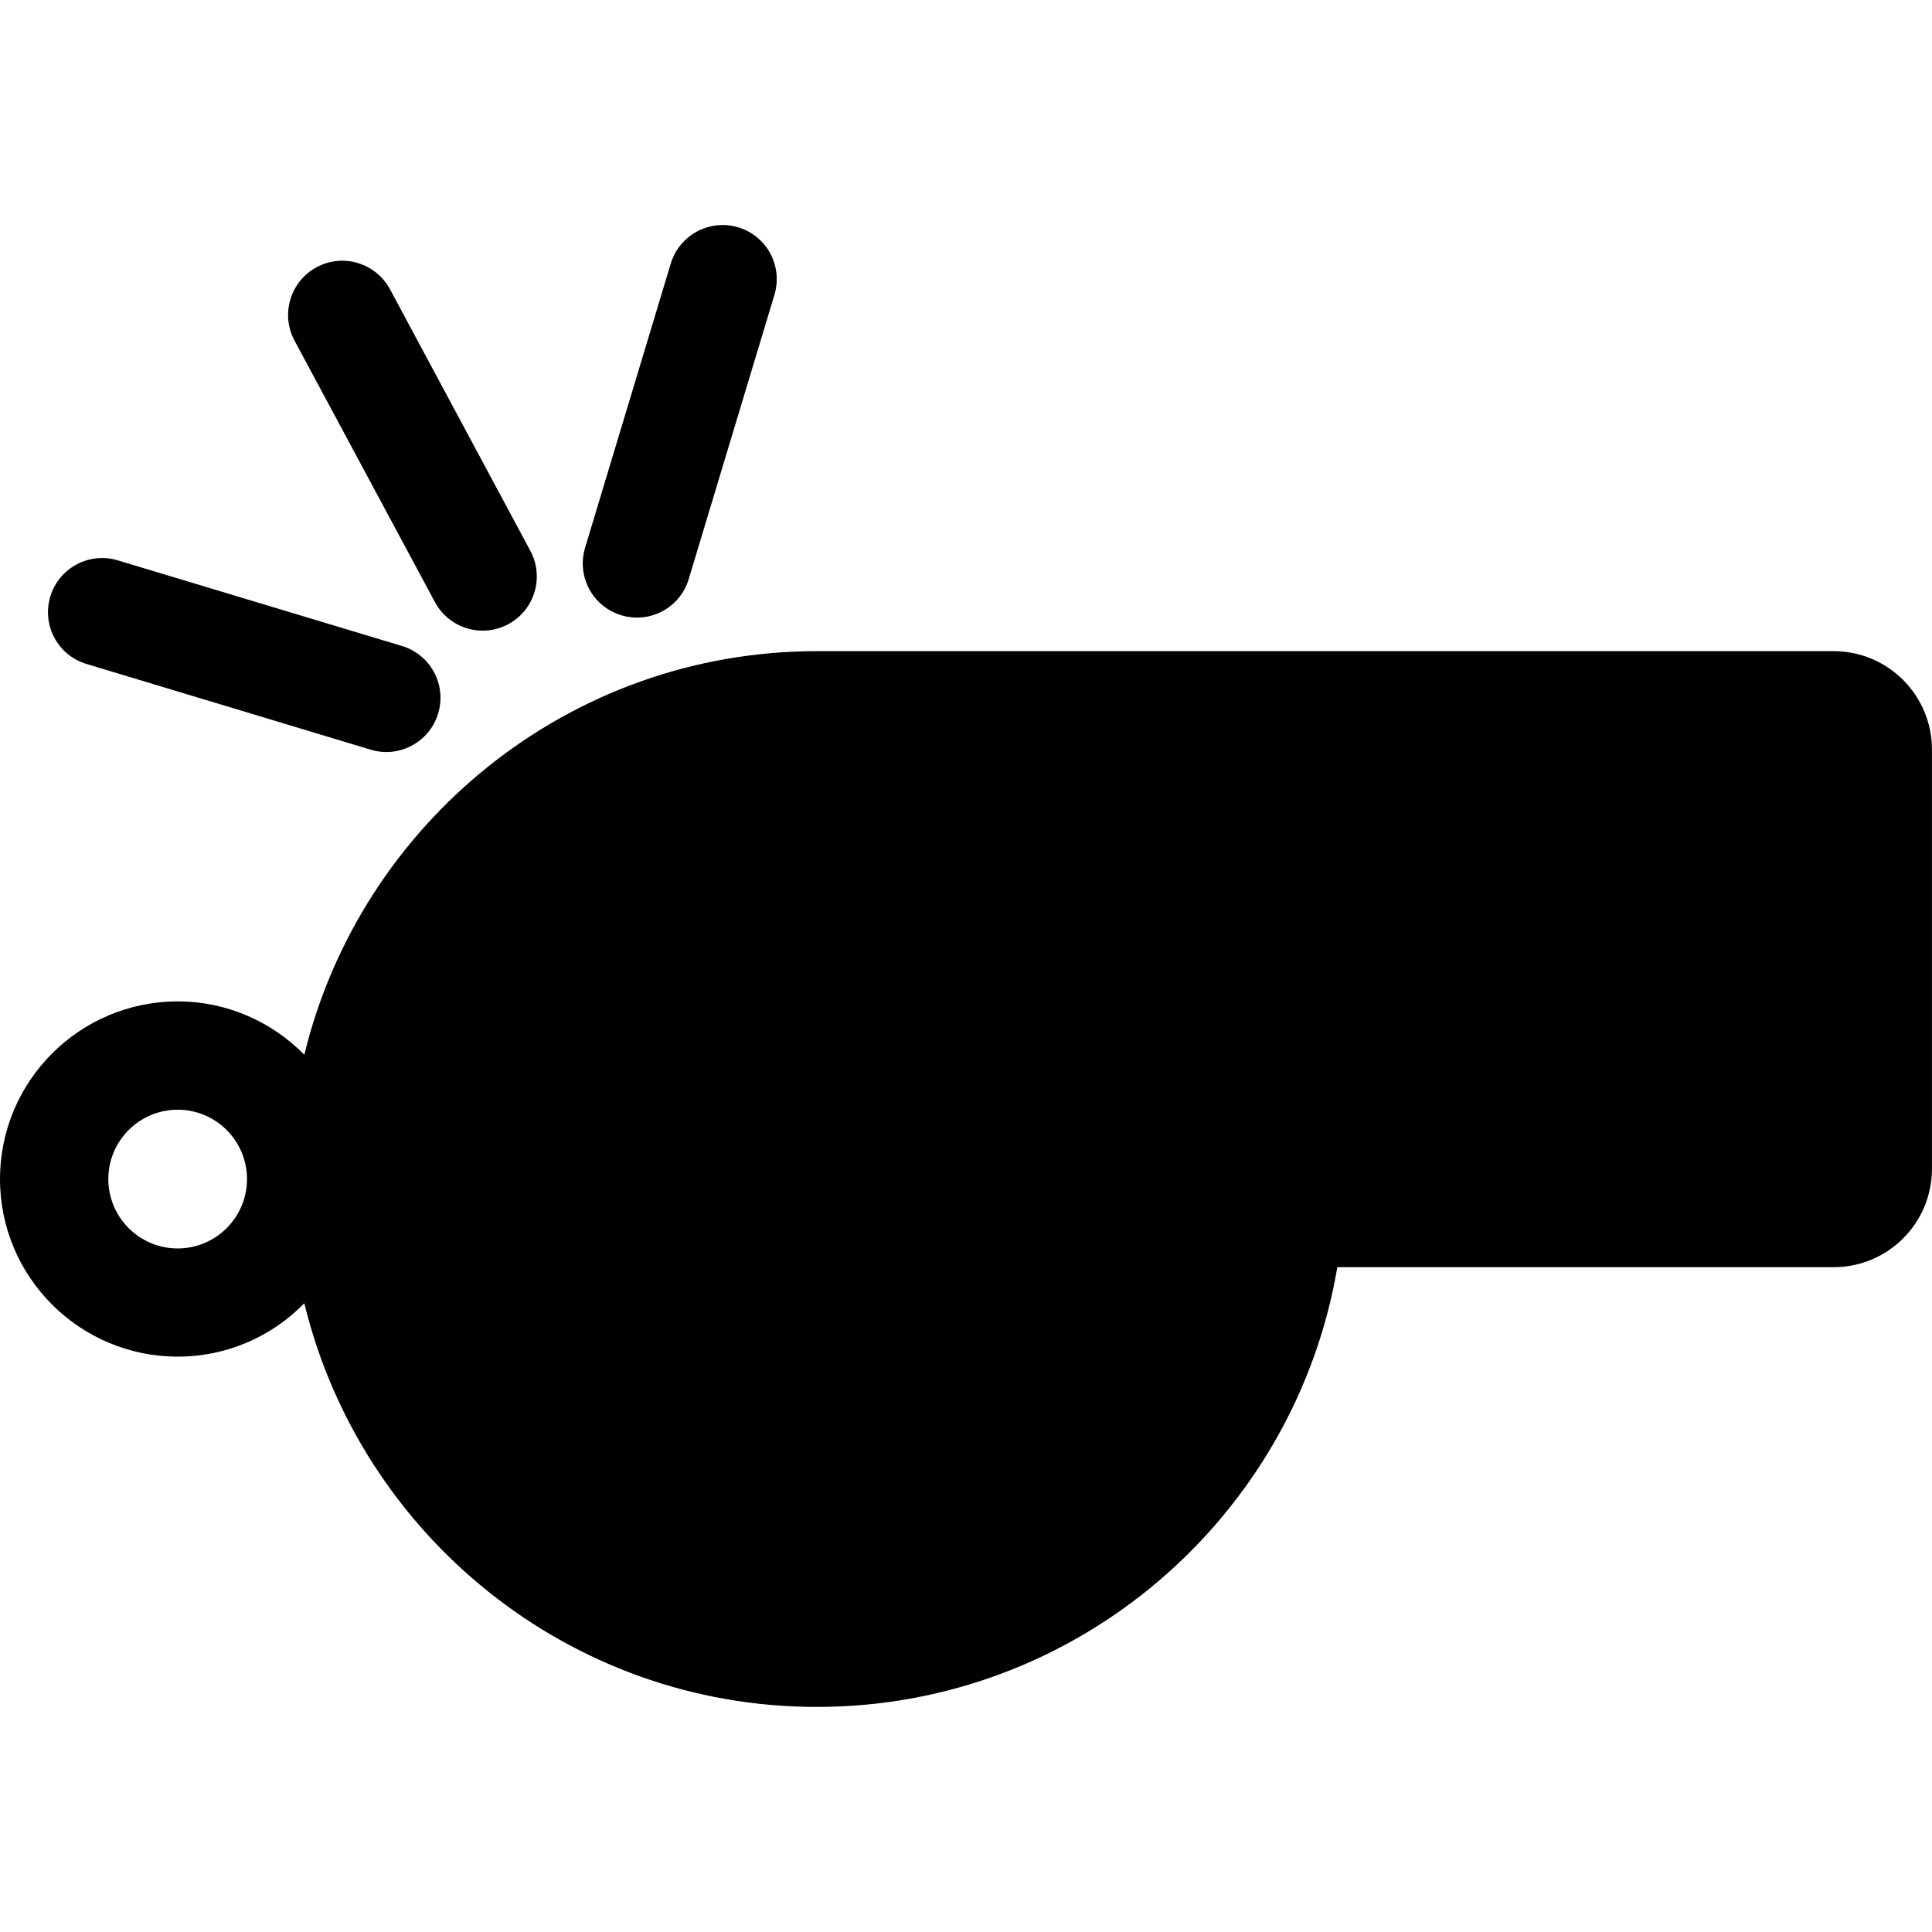 <?xml version="1.0" encoding="iso-8859-1"?>
<!-- Uploaded to: SVG Repo, www.svgrepo.com, Generator: SVG Repo Mixer Tools -->
<!DOCTYPE svg PUBLIC "-//W3C//DTD SVG 1.1//EN" "http://www.w3.org/Graphics/SVG/1.1/DTD/svg11.dtd">
<svg fill="#000000" version="1.1" id="Capa_1" xmlns="http://www.w3.org/2000/svg" xmlns:xlink="http://www.w3.org/1999/xlink" 
	 width="800px" height="800px" viewBox="0 0 43.004 43.004"
	 xml:space="preserve">
<g>
	<g>
		<path d="M40.814,14.494H18.182c-5.525,0-10.16,3.838-11.408,8.984c-0.718-0.731-1.715-1.188-2.819-1.188
			C1.774,22.29,0,24.062,0,26.245c0,2.181,1.774,3.952,3.955,3.952c1.104,0,2.102-0.454,2.819-1.188
			c1.248,5.146,5.882,8.985,11.408,8.985c5.811,0,10.648-4.24,11.585-9.788h11.047c1.209,0,2.189-0.98,2.189-2.191v-9.33
			C43.004,15.476,42.023,14.494,40.814,14.494z M3.955,27.789c-0.852,0-1.544-0.693-1.544-1.544c0-0.853,0.693-1.544,1.544-1.544
			s1.543,0.691,1.543,1.544C5.499,27.095,4.806,27.789,3.955,27.789z"/>
		<path d="M9.681,13.402c0.315,0.586,1.045,0.807,1.632,0.492c0.586-0.314,0.807-1.045,0.492-1.633L8.681,6.439
			C8.366,5.854,7.635,5.632,7.049,5.947C6.462,6.262,6.241,6.994,6.556,7.582L9.681,13.402z"/>
		<path d="M1.925,14.779l6.326,1.908c0.319,0.097,0.646,0.055,0.918-0.092C9.44,16.45,9.657,16.2,9.753,15.881
			c0.192-0.638-0.168-1.31-0.806-1.502l-6.325-1.906c-0.638-0.193-1.31,0.168-1.502,0.805C0.927,13.917,1.289,14.589,1.925,14.779z"
			/>
		<path d="M13.83,13.695c0.319,0.097,0.646,0.054,0.918-0.092c0.271-0.146,0.488-0.396,0.583-0.716l1.907-6.325
			c0.192-0.638-0.168-1.31-0.806-1.502c-0.637-0.191-1.309,0.17-1.502,0.807l-1.907,6.326C12.832,12.832,13.192,13.503,13.83,13.695
			z"/>
	</g>
</g>
</svg>